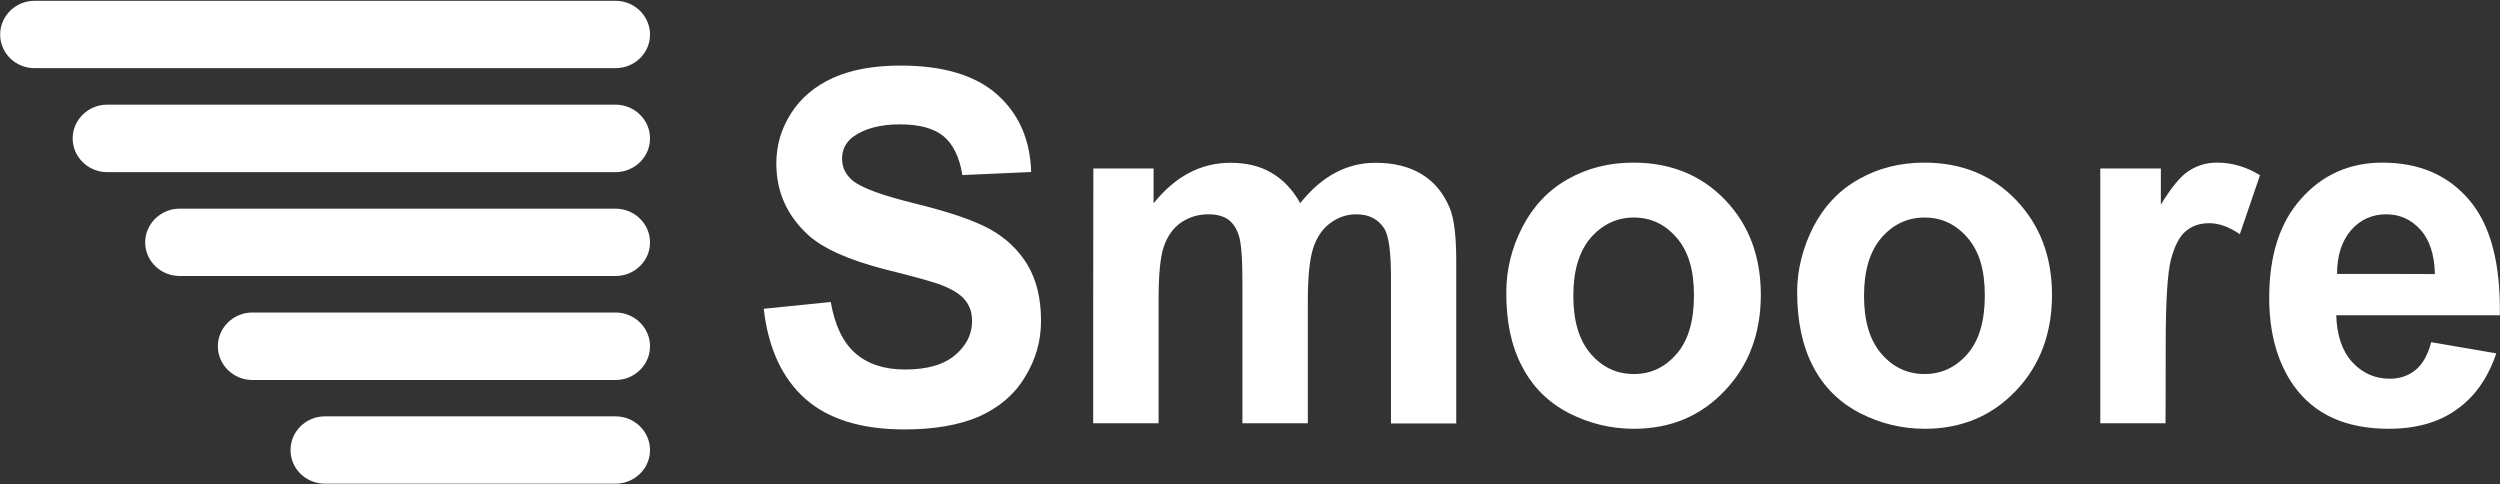 <svg version="1.2" xmlns="http://www.w3.org/2000/svg" viewBox="0 0 1548 300" width="1548" height="300">
	<rect x="0" y="0" width="1548" height="300" fill="#333333" stroke="none"/>
	<title>6969</title>
	<style>
		.s0 { fill: #ffffff } 
	</style>
	<path id="path1" fill-rule="evenodd" class="s0" d="m472.9 191.2l41.5-4.2c2.5 14.4 7.5 24.9 15.2 31.7 7.6 6.7 17.9 10.1 30.8 10.1 13.8 0 24.1-3 31.1-9 7-6 10.4-12.9 10.4-21 0-5.2-1.4-9.5-4.4-13.1q-4.3-5.3-15.3-9.5c-5-1.8-16.3-5-34.1-9.4q-34.2-8.8-48-21.6c-12.9-12-19.4-26.6-19.4-43.9 0-11.1 2.9-21.4 9.1-31.1 6.1-9.6 14.9-17 26.3-22.1 11.5-5.1 25.4-7.5 41.5-7.5 26.5 0 46.4 6 59.8 17.9 13.5 12 20.5 28 21.1 48l-42.6 1.9c-1.8-11.2-5.8-19.2-11.7-24.1-6-4.9-15-7.3-27-7.3-12 0-22.1 2.6-29.1 7.8-4.4 3.4-6.7 7.8-6.7 13.5 0 5.2 2.1 9.6 6.3 13.3 5.5 4.7 18.5 9.4 39.2 14.5 20.7 5.1 36.1 10.3 45.9 15.7 9.9 5.4 17.7 12.8 23.4 22.1 5.6 9.4 8.4 21 8.4 34.7 0 12.6-3.3 24.2-10.1 35.1-6.6 10.9-16.3 18.9-28.5 24.3q-18.5 7.9-46 7.9c-26.6 0-47.2-6.4-61.4-19-14.3-12.7-22.9-31.3-25.7-55.7zm204.1-86.9h37.3v21.6c13.4-16.7 29.2-25.1 47.6-25.1 9.8 0 18.3 2 25.4 6.2 7.2 4.2 13.2 10.5 17.8 18.8 6.7-8.4 13.9-14.7 21.7-18.8 7.8-4.2 16.1-6.2 25-6.2q16.8 0 28.4 7c7.8 4.7 13.5 11.6 17.4 20.8 2.8 6.7 4.1 17.6 4.1 32.7v100.9h-40.4v-90.2c0-15.7-1.3-25.8-4.1-30.4-3.8-5.9-9.5-8.9-17.3-8.9-5.8 0-11.1 1.7-16 5.3-5 3.6-8.5 8.8-10.8 15.7-2.2 7-3.3 17.7-3.3 32.6v75.8h-40.5v-86.5c0-15.4-0.7-25.2-2.2-29.7-1.4-4.5-3.6-7.7-6.6-10-3.1-2.1-7.1-3.2-12.3-3.2q-9.4 0-16.9 5.1c-5 3.5-8.5 8.5-10.7 15-2.2 6.5-3.2 17.4-3.2 32.6v76.7h-40.5c0 0 0-157.8 0.1-157.8zm255.7 76.6c0-13.8 3.3-27.3 9.9-40.2 6.7-12.9 16-22.9 28.1-29.7 12.1-6.9 25.7-10.3 40.6-10.3q34.8 0 57 23.2c14.8 15.5 22 35.1 22 58.7 0 23.7-7.4 43.7-22.4 59.4-14.9 15.7-33.6 23.5-56.3 23.5-14 0-27.4-3.2-40.1-9.7-12.8-6.6-22.4-16.1-29-28.8-6.7-12.6-9.9-28-9.8-46.1zm41.5 2.3c0 15.6 3.6 27.6 10.8 35.9 7.2 8.3 16 12.5 26.7 12.5 10.6 0 19.3-4.2 26.5-12.5 7.2-8.3 10.7-20.4 10.7-36.2 0-15.9-3.5-27.3-10.7-35.7q-10.8-12.5-26.5-12.5c-10.5 0-19.4 4.2-26.7 12.5-7.2 8.4-10.8 20.3-10.8 36zm138.6-2.3c0-13.8 3.4-27.3 9.9-40.2 6.7-12.9 16-22.9 28.2-29.7 12.1-6.9 25.7-10.3 40.6-10.3q34.7 0 56.9 23.2c14.8 15.5 22.2 35.1 22.2 58.7 0 23.7-7.4 43.7-22.4 59.4q-22.4 23.5-56.4 23.5c-14 0-27.4-3.2-40.1-9.7-12.7-6.6-22.4-16.1-29-28.8-6.6-12.6-9.9-28-9.9-46.1zm41.4 2.3c0 15.6 3.6 27.6 10.8 35.9q10.8 12.5 26.7 12.5c10.6 0 19.4-4.2 26.6-12.5 7.2-8.3 10.7-20.4 10.7-36.2 0-15.9-3.5-27.3-10.7-35.7q-10.8-12.5-26.6-12.5-15.8 0-26.7 12.5c-7.2 8.4-10.8 20.3-10.8 36zm186.7 78.9h-40.4v-157.8h37.5v22.4c6.4-10.5 12.1-17.6 17.4-20.9 5.1-3.4 10.9-5.1 17.5-5.1 9.1 0 18.1 2.6 26.5 7.8l-12.5 36.5c-6.7-4.6-13.1-6.8-18.9-6.8-5.9 0-10.5 1.6-14.4 4.8-4 3.2-7 9.1-9.3 17.5q-3.3 12.6-3.3 52.8c0 0 0 48.8-0.1 48.8z"/>
	<path id="path2" class="s0" d="m1505.4 211.9l40.3 6.9c-5.2 15.3-13.3 26.9-24.6 34.8-11.1 8-25.2 11.9-42 11.9-26.5 0-46.2-8.9-58.9-26.8-10.1-14.4-15.1-32.5-15.1-54.4 0-26.2 6.6-46.7 19.9-61.4 13.2-14.8 30-22.2 50.2-22.2 22.7 0 40.7 7.7 53.8 23.2 13.2 15.5 19.4 39.2 18.9 71.3h-101.3c0.4 12.4 3.6 22 9.8 28.9 6.3 6.9 14 10.4 23.4 10.4 6.3 0 11.6-1.9 15.9-5.4 4.4-3.6 7.6-9.3 9.7-17.2zm2.3-42.2c-0.3-12.1-3.3-21.3-9.1-27.6-5.7-6.3-12.8-9.4-21-9.4q-13.3 0-21.9 9.9c-5.7 6.7-8.6 15.7-8.6 27 0 0 60.5 0 60.6 0.1z"/>
	<path id="path3" fill-rule="evenodd" class="s0" d="m201.2 257.8c-11.8 0-21.3 9.4-21.3 20.9 0 11.5 9.5 20.8 21.3 20.8h179.9c11.8 0 21.4-9.3 21.4-20.8 0-11.5-9.6-20.9-21.4-20.9zm-179.8-257.3c-11.8 0-21.3 9.4-21.3 20.9 0 11.5 9.5 20.8 21.3 20.8h359.8c11.7 0 21.3-9.3 21.3-20.8 0-11.5-9.6-20.9-21.3-20.9z"/>
	<path id="path4" class="s0" d="m381.1 64.8c11.8 0 21.4 9.4 21.4 20.9 0 11.5-9.6 20.9-21.4 20.9h-314.7c-11.8 0-21.4-9.4-21.4-20.9 0-11.5 9.6-20.9 21.4-20.9z"/>
	<path id="path5" class="s0" d="m381.1 129.2c11.8 0 21.4 9.4 21.4 20.9 0 11.5-9.6 20.8-21.4 20.8h-269.8c-11.8 0-21.4-9.3-21.4-20.8 0-11.5 9.6-20.9 21.4-20.9z"/>
	<path id="path6" fill-rule="evenodd" class="s0" d="m381.1 193.5c11.8 0 21.4 9.4 21.4 20.9 0 11.5-9.6 20.9-21.4 20.9h-224.8c-11.8 0-21.4-9.4-21.4-20.9 0-11.5 9.6-20.9 21.4-20.9z"/>
</svg>